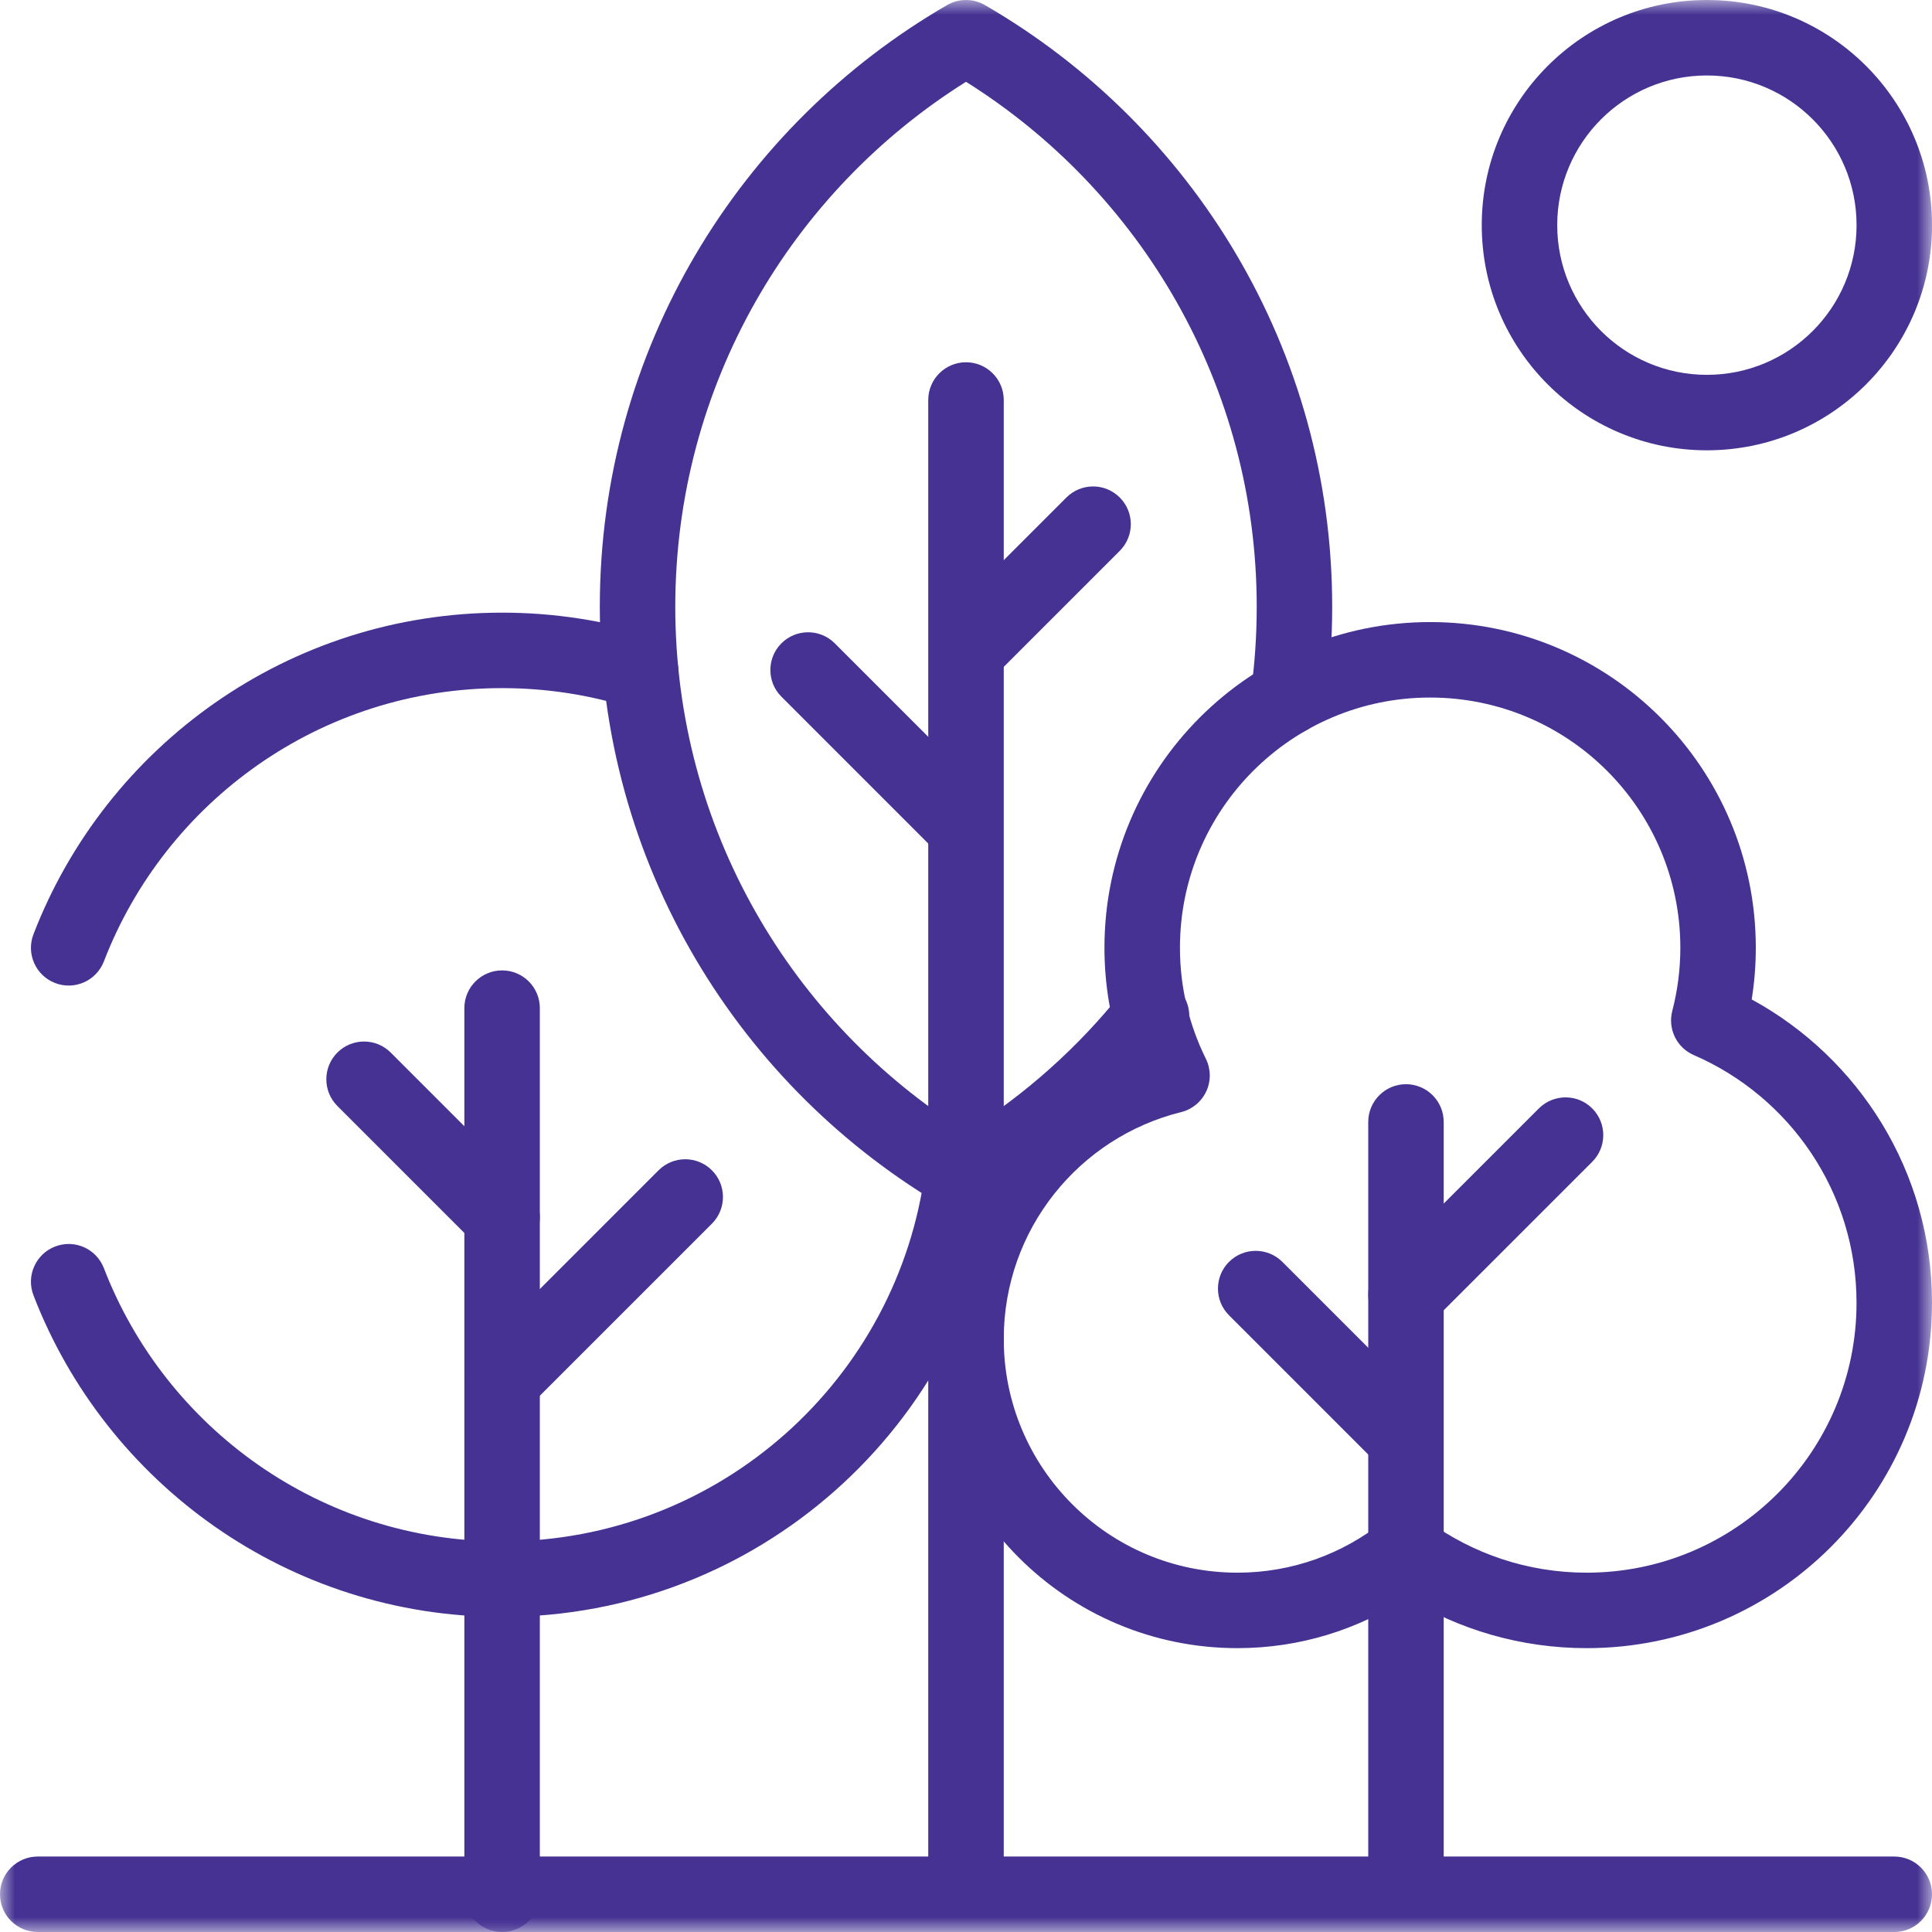 <?xml version="1.0" encoding="UTF-8"?> <svg xmlns="http://www.w3.org/2000/svg" width="65" height="65" viewBox="0 0 65 65" fill="none"><g clip-path="url(#clip0_294_2)"><mask id="mask0_294_2" style="mask-type:luminance" maskUnits="userSpaceOnUse" x="0" y="0" width="65" height="65"><path d="M0 7.62939e-06H65V65H0V7.62939e-06Z" fill="white"></path></mask><g mask="url(#mask0_294_2)"><path fill-rule="evenodd" clip-rule="evenodd" d="M16.893 65C17.594 65 18.162 64.431 18.162 63.73V33.917C18.162 33.216 17.594 32.648 16.893 32.648C16.191 32.648 15.623 33.216 15.623 33.917V63.73C15.623 64.431 16.191 65 16.893 65Z" fill="#453293"></path></g><path fill-rule="evenodd" clip-rule="evenodd" d="M15.997 47.328C16.493 47.824 17.296 47.824 17.792 47.328L23.952 41.169C24.447 40.673 24.447 39.869 23.952 39.374C23.456 38.878 22.652 38.878 22.156 39.374L15.997 45.533C15.501 46.029 15.501 46.833 15.997 47.328Z" fill="#453293"></path><path fill-rule="evenodd" clip-rule="evenodd" d="M17.79 41.853C18.286 41.357 18.286 40.553 17.79 40.058L13.146 35.413C12.65 34.917 11.846 34.917 11.35 35.413C10.855 35.909 10.855 36.713 11.35 37.209L15.995 41.853C16.491 42.349 17.294 42.349 17.79 41.853Z" fill="#453293"></path><mask id="mask1_294_2" style="mask-type:luminance" maskUnits="userSpaceOnUse" x="0" y="0" width="65" height="65"><path d="M0 7.62939e-06H65V65H0V7.62939e-06Z" fill="white"></path></mask><g mask="url(#mask1_294_2)"><path fill-rule="evenodd" clip-rule="evenodd" d="M32.5 64.231C33.201 64.231 33.77 63.663 33.77 62.962V13.457C33.77 12.756 33.201 12.188 32.5 12.188C31.799 12.188 31.23 12.756 31.23 13.457V62.962C31.23 63.663 31.799 64.231 32.5 64.231Z" fill="#453293"></path></g><path fill-rule="evenodd" clip-rule="evenodd" d="M31.632 22.779C32.127 23.275 32.931 23.275 33.427 22.779L37.673 18.533C38.169 18.037 38.169 17.233 37.673 16.738C37.178 16.242 36.374 16.242 35.878 16.738L31.632 20.984C31.136 21.48 31.136 22.284 31.632 22.779Z" fill="#453293"></path><path fill-rule="evenodd" clip-rule="evenodd" d="M33.155 28.51C33.651 28.014 33.651 27.21 33.155 26.714L28.085 21.644C27.589 21.148 26.786 21.148 26.29 21.644C25.794 22.14 25.794 22.944 26.29 23.439L31.36 28.51C31.856 29.005 32.66 29.005 33.155 28.51Z" fill="#453293"></path><mask id="mask2_294_2" style="mask-type:luminance" maskUnits="userSpaceOnUse" x="0" y="0" width="65" height="65"><path d="M0 7.62939e-06H65V65H0V7.62939e-06Z" fill="white"></path></mask><g mask="url(#mask2_294_2)"><path fill-rule="evenodd" clip-rule="evenodd" d="M41.633 52.911C37.29 52.911 33.77 49.39 33.77 45.048C33.77 41.36 36.309 38.264 39.737 37.416C40.111 37.323 40.422 37.066 40.584 36.717C40.746 36.368 40.74 35.964 40.569 35.619C40.012 34.495 39.698 33.229 39.698 31.886C39.698 27.237 43.466 23.468 48.115 23.468C52.764 23.468 56.533 27.237 56.533 31.886C56.533 32.622 56.438 33.334 56.262 34.012C56.104 34.618 56.412 35.248 56.986 35.497C60.21 36.893 62.461 40.101 62.461 43.832C62.461 48.846 58.396 52.911 53.382 52.911C51.387 52.911 49.546 52.268 48.048 51.179C47.587 50.844 46.959 50.857 46.513 51.211C45.171 52.275 43.478 52.911 41.633 52.911ZM31.23 45.048C31.23 50.793 35.888 55.45 41.633 55.45C43.736 55.45 45.694 54.823 47.33 53.75C49.093 54.828 51.166 55.45 53.382 55.45C59.798 55.45 65 50.248 65 43.832C65 39.425 62.546 35.594 58.934 33.625C59.025 33.058 59.072 32.477 59.072 31.886C59.072 25.834 54.166 20.929 48.115 20.929C42.064 20.929 37.158 25.834 37.158 31.886C37.158 33.114 37.361 34.297 37.736 35.402C33.922 36.944 31.23 40.679 31.23 45.048Z" fill="#453293"></path><path fill-rule="evenodd" clip-rule="evenodd" d="M47.303 65C48.004 65 48.572 64.432 48.572 63.73V37.747C48.572 37.046 48.004 36.477 47.303 36.477C46.602 36.477 46.033 37.046 46.033 37.747V63.73C46.033 64.432 46.602 65 47.303 65Z" fill="#453293"></path><path fill-rule="evenodd" clip-rule="evenodd" d="M46.405 44.455C46.901 44.951 47.705 44.951 48.2 44.455L53.569 39.087C54.064 38.591 54.064 37.788 53.569 37.292C53.073 36.796 52.269 36.796 51.773 37.292L46.405 42.66C45.909 43.156 45.909 43.96 46.405 44.455Z" fill="#453293"></path><path fill-rule="evenodd" clip-rule="evenodd" d="M48.198 49.305C48.693 48.809 48.693 48.005 48.198 47.509L43.144 42.455C42.648 41.96 41.844 41.96 41.348 42.455C40.853 42.951 40.853 43.755 41.348 44.251L46.402 49.305C46.898 49.8 47.702 49.8 48.198 49.305Z" fill="#453293"></path><path fill-rule="evenodd" clip-rule="evenodd" d="M0 63.73C0 64.432 0.568 65 1.27 65H63.73C64.432 65 65 64.432 65 63.73C65 63.029 64.432 62.461 63.73 62.461H1.27C0.568 62.461 0 63.029 0 63.73Z" fill="#453293"></path><path fill-rule="evenodd" clip-rule="evenodd" d="M49.852 7.575C49.852 11.758 53.243 15.15 57.426 15.15C61.61 15.15 65.001 11.758 65.001 7.575C65.001 3.391 61.61 -4.29153e-05 57.426 -4.29153e-05C53.243 -4.29153e-05 49.852 3.391 49.852 7.575ZM57.426 12.611C54.645 12.611 52.391 10.356 52.391 7.575C52.391 4.794 54.645 2.539 57.426 2.539C60.208 2.539 62.462 4.794 62.462 7.575C62.462 10.356 60.208 12.611 57.426 12.611Z" fill="#453293"></path><path fill-rule="evenodd" clip-rule="evenodd" d="M16.894 51.859C10.788 51.859 5.569 48.045 3.495 42.666C3.243 42.011 2.509 41.685 1.854 41.938C1.2 42.19 0.874 42.925 1.126 43.579C3.565 49.906 9.703 54.398 16.894 54.398C25.496 54.398 32.595 47.97 33.651 39.654C33.74 38.959 33.248 38.323 32.552 38.235C31.856 38.146 31.221 38.639 31.133 39.334C30.235 46.397 24.201 51.859 16.894 51.859Z" fill="#453293"></path><path fill-rule="evenodd" clip-rule="evenodd" d="M1.854 33.073C2.509 33.325 3.243 32.999 3.495 32.345C5.569 26.965 10.788 23.151 16.894 23.151C18.388 23.151 19.827 23.379 21.178 23.801C21.847 24.01 22.559 23.637 22.768 22.968C22.977 22.298 22.604 21.586 21.935 21.377C20.341 20.88 18.648 20.612 16.894 20.612C9.703 20.612 3.565 25.105 1.126 31.432C0.874 32.086 1.2 32.821 1.854 33.073Z" fill="#453293"></path><path fill-rule="evenodd" clip-rule="evenodd" d="M31.864 40.657C32.258 40.884 32.742 40.884 33.136 40.657C35.677 39.187 37.916 37.252 39.735 34.969C40.172 34.421 40.082 33.622 39.534 33.185C38.986 32.748 38.187 32.838 37.75 33.386C36.28 35.23 34.505 36.819 32.5 38.076C26.623 34.391 22.719 27.858 22.719 20.414C22.719 12.97 26.623 6.437 32.5 2.752C38.377 6.437 42.281 12.97 42.281 20.414C42.281 21.387 42.215 22.344 42.086 23.281C41.99 23.975 42.476 24.616 43.17 24.712C43.865 24.807 44.506 24.321 44.601 23.627C44.746 22.576 44.82 21.503 44.82 20.414C44.82 11.762 40.118 4.21 33.136 0.171C32.742 -0.057 32.258 -0.057 31.864 0.171C24.882 4.21 20.18 11.762 20.18 20.414C20.18 29.066 24.882 36.618 31.864 40.657Z" fill="#453293"></path></g></g><defs><clipPath id="clip0_294_2"><rect width="65" height="65" fill="white"></rect></clipPath></defs></svg> 